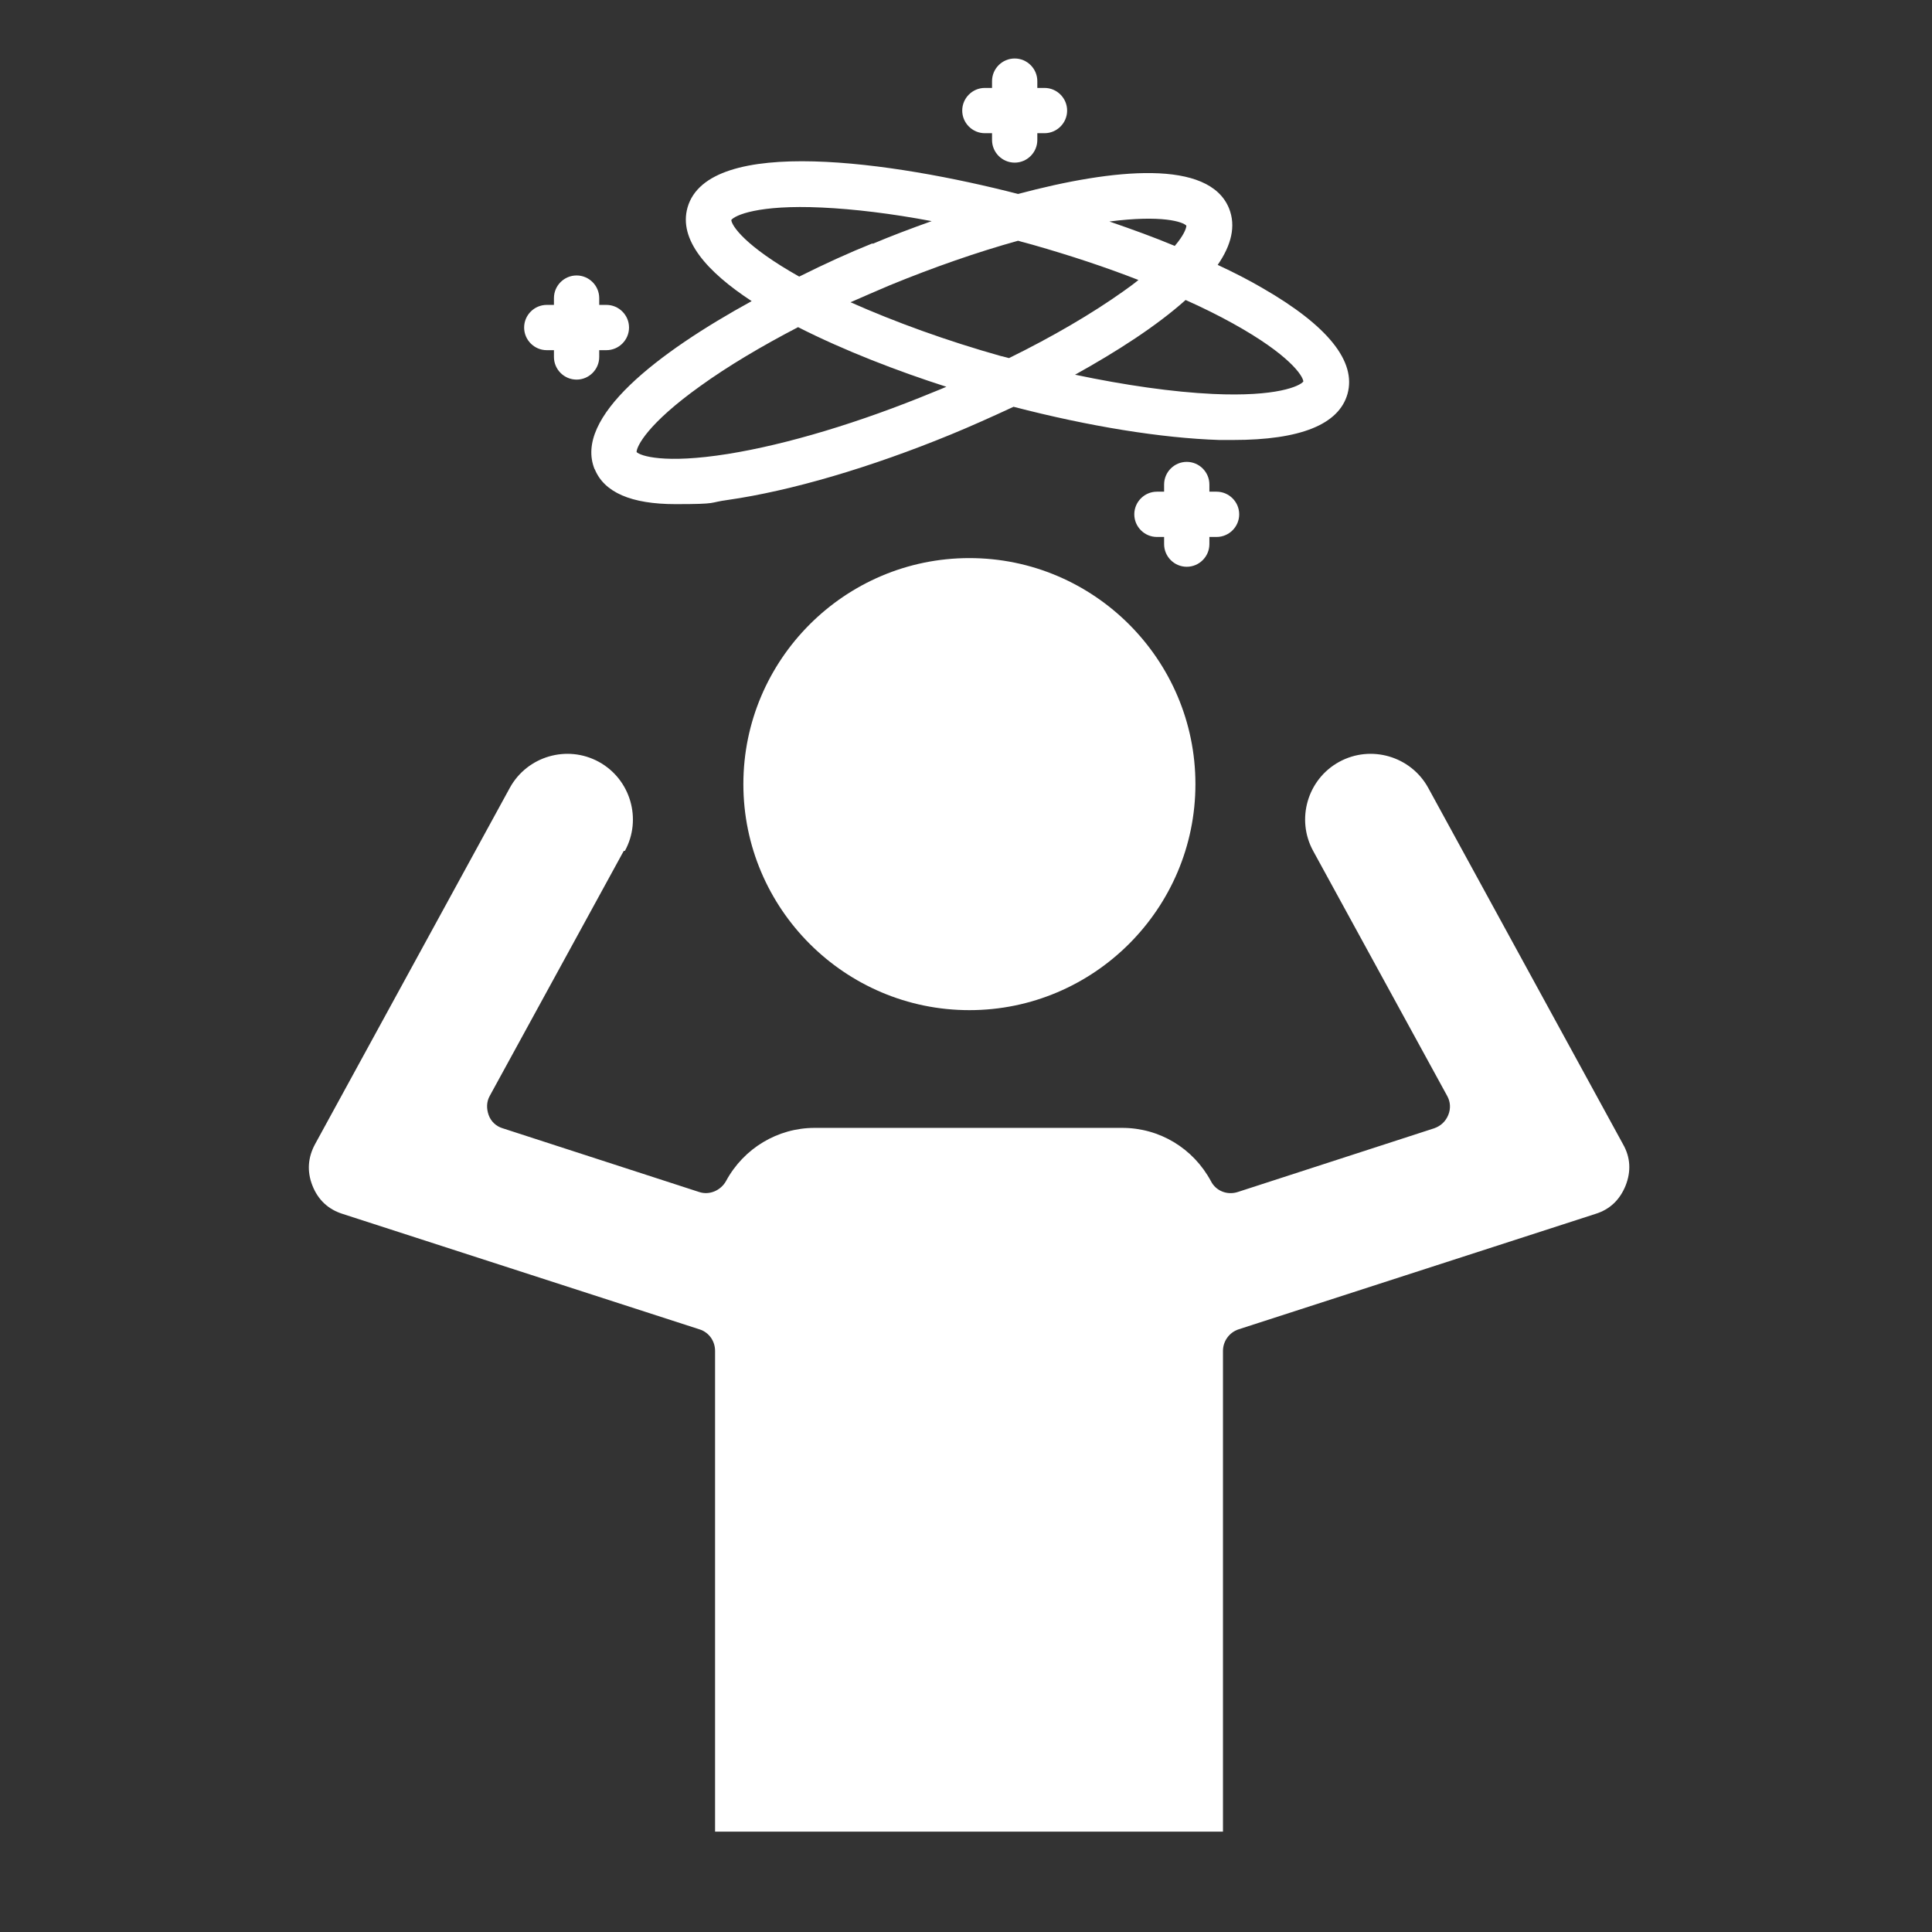 <?xml version="1.0" encoding="UTF-8"?>
<svg xmlns="http://www.w3.org/2000/svg" version="1.1" viewBox="0 0 512 512">
  <rect x="0" y="0" width="512" height="512" fill="#333333" stroke="none"/>
  <defs>
    <style>
      .cls-1 {
        fill: #fff;
        fill-rule: evenodd;
      }
    </style>
  </defs>
  <!-- Generator: Adobe Illustrator 28.7.7, SVG Export Plug-In . SVG Version: 1.2.0 Build 194)  -->
  <g>
    <g id="Layer_1">
      <path class="cls-1" d="M157.6,124.3c2.5,6.2,9.7,9.3,21.4,9.3s8.6-.4,13.8-1.1c16.8-2.4,37.9-8.6,59.3-17.4,5.1-2.1,10.7-4.6,16.5-7.3,20,5.2,39.2,8.3,54.5,8.8,1.3,0,2.5,0,3.7,0,17.8,0,28-4.1,30.3-12.2,2.4-8.6-5.2-18.1-22.6-28.1-3.6-2.1-7.5-4.1-11.8-6.1,3.6-5.2,4.9-10.3,3-15-5.3-13-30.4-10.6-55.9-3.8-33-8.5-82.1-15.7-87.6,3.6-2.4,8.5,5.1,17,17,24.8-24.8,13.6-47.3,30.8-41.6,44.6h0ZM165.6,225.5c4.6-8.4,1.5-19-6.9-23.6-8.4-4.6-19-1.5-23.6,6.9l-51.6,94.4c-1.9,3.5-2.2,7.2-.7,11,1.5,3.8,4.2,6.3,8,7.5l94.6,30.6c2.5.8,4.1,3.1,4.1,5.7v127.4h134.6v-127.4c0-2.6,1.7-4.9,4.1-5.7l94.6-30.6c3.9-1.2,6.5-3.8,8-7.5,1.5-3.8,1.3-7.5-.7-11l-51.6-94.4c-4.6-8.4-15.2-11.5-23.6-6.9s-11.5,15.2-6.9,23.6l35.5,64.9c.9,1.6,1,3.4.3,5.1s-2,2.9-3.7,3.5l-52.1,16.9c-2.8.9-5.8-.3-7.1-2.9-4.7-8.7-13.6-14.1-23.5-14.1h-81.5c-9.8,0-18.8,5.4-23.5,14.1-1.4,2.5-4.4,3.8-7.1,2.9l-52.1-16.9c-1.7-.5-3.1-1.8-3.7-3.5s-.6-3.5.3-5.1l35.5-64.9ZM256.9,147.9c33,0,59.9,26.9,59.9,59.9s-26.9,59.9-59.9,59.9-59.9-26.9-59.9-59.9,26.9-59.9,59.9-59.9ZM166.7,86.8c0,3.3-2.7,6-6,6h-1.9v1.8c0,3.3-2.7,6-6,6s-6-2.7-6-6v-1.8h-1.9c-3.3,0-6-2.7-6-6s2.7-6,6-6h1.9v-1.8c0-3.3,2.7-6,6-6s6,2.7,6,6v1.8h1.9c3.3,0,6,2.7,6,6ZM274.9,37.1c0,3.3-2.7,6-6,6s-6-2.7-6-6v-1.8h-1.9c-3.3,0-6-2.7-6-6s2.7-6,6-6h1.9v-1.8c0-3.3,2.7-6,6-6s6,2.7,6,6v1.8h1.9c3.3,0,6,2.7,6,6s-2.7,6-6,6h-1.9v1.8ZM300.6,136.3c0-3.3,2.7-6,6-6h1.9v-1.9c0-3.3,2.7-6,6-6s6,2.7,6,6v1.9h1.9c3.3,0,6,2.7,6,6s-2.7,6-6,6h-1.9v1.9c0,3.3-2.7,6-6,6s-6-2.7-6-6v-1.9h-1.9c-3.3,0-6-2.7-6-6ZM265.4,94.4c-14.6-4.1-28.3-9.1-40-14.3,3.4-1.5,6.9-3,10.4-4.5,11.7-4.8,23.2-8.8,34-11.8,1.3.4,2.7.7,4,1.1,9.8,2.8,19.2,5.9,27.9,9.3-1.2,1-2.6,2-4,3-8.3,5.9-18.7,12-30.3,17.7-.6-.2-1.3-.3-1.9-.5ZM231.2,64.5c-6,2.4-12.6,5.4-19.4,8.8-14.4-8.1-17.9-13.5-18-15,.9-1.2,7-4.1,24-3.3,8.6.4,18.5,1.6,29.1,3.6-5.6,2-10.9,4-15.6,6h0ZM311.4,65.2c-5.5-2.3-11.3-4.4-17.4-6.5,14-1.8,19.5.1,20.4,1.1,0,.7-.7,2.6-3.1,5.4ZM321.4,104.4c-10.6-.5-23.2-2.3-36.5-5.1,11-6.1,21.6-12.9,29.3-19.8,4.5,2,8.7,4.1,12.5,6.2,15,8.3,18.6,13.9,18.7,15.4-.9,1.2-7,4.1-24,3.3h0ZM250.8,102.5c-1.1.5-2.2.9-3.4,1.4-19.6,8.1-38.9,13.9-54.5,16.4-16.9,2.7-23.2.5-24.2-.5,0-1.5,2.9-7.5,16.9-17.5,7.2-5.2,16.1-10.5,25.9-15.6,12.2,6.2,26.5,11.7,39.3,15.8h0Z"/>
    </g>
  </g>
</svg>